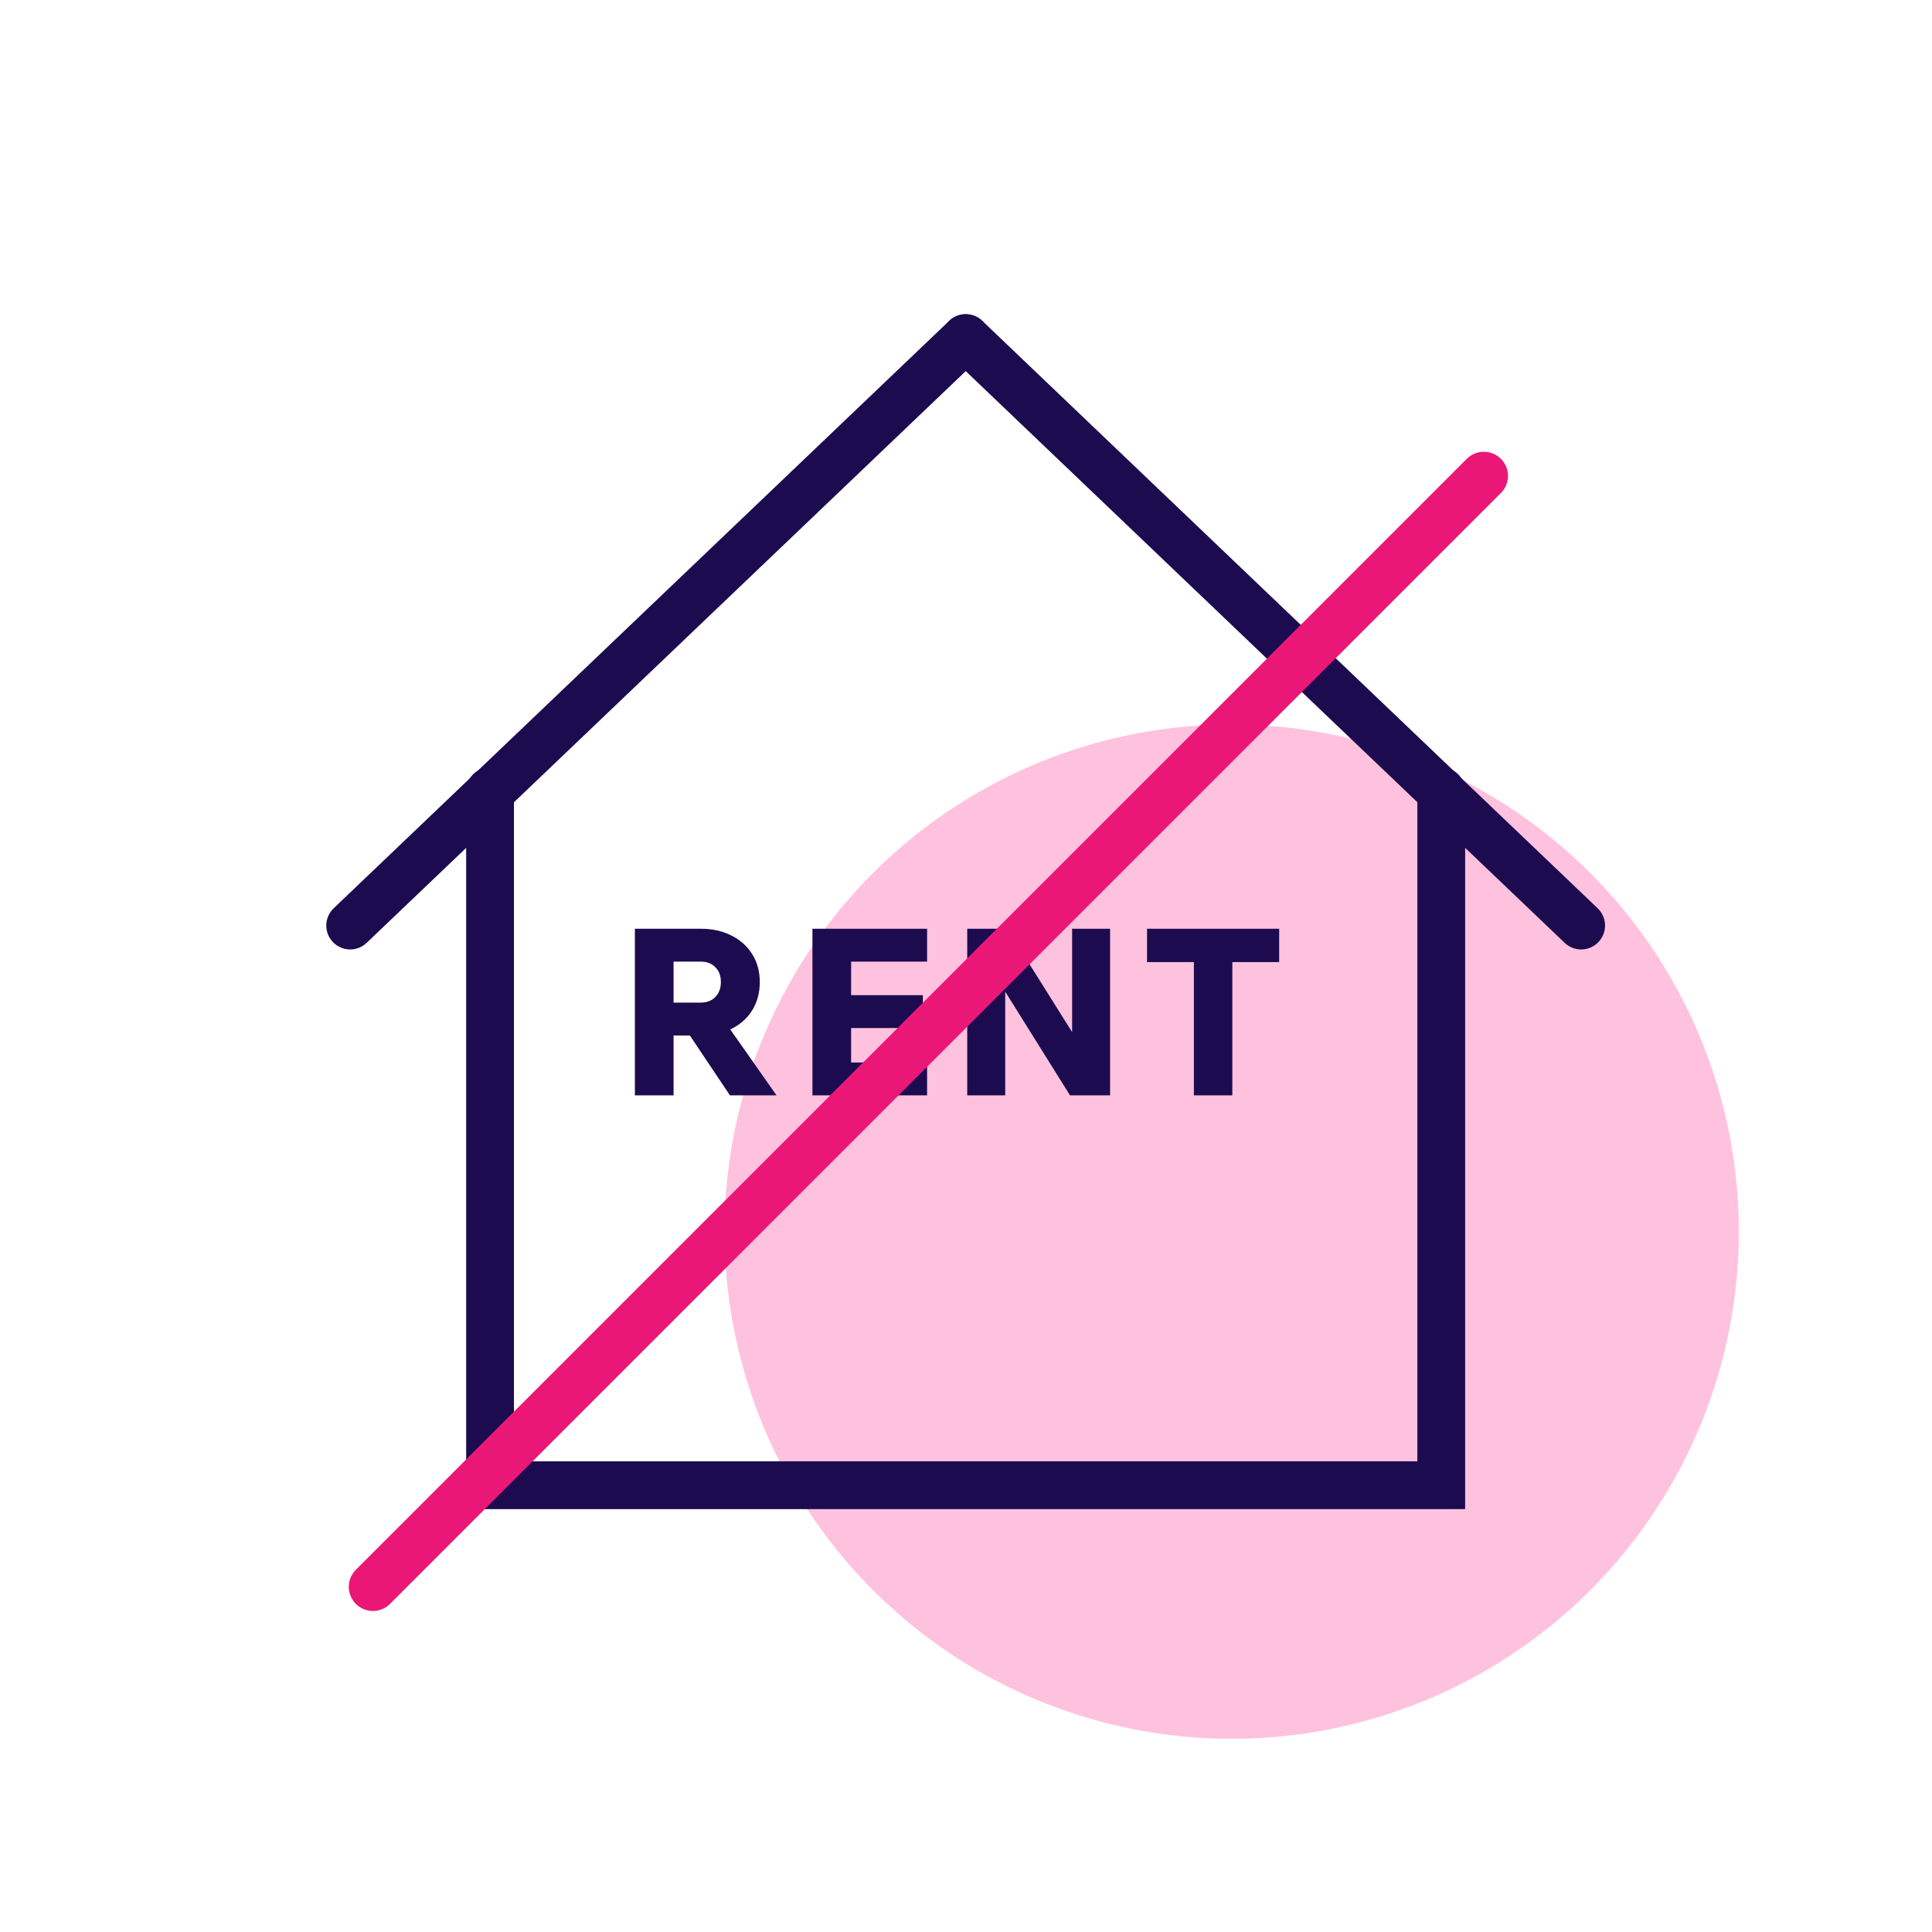 <svg width="80" height="80" viewBox="0 0 80 80" fill="none" xmlns="http://www.w3.org/2000/svg">
<circle cx="51" cy="51" r="21" fill="#FFC2DE"/>
<path d="M59.679 32.761V61.5H20.292V32.761" stroke="#1D0B50" stroke-width="1.979" stroke-miterlimit="10" stroke-linecap="round"/>
<path d="M39.989 14L14.5 38.325" stroke="#1D0B50" stroke-width="1.979" stroke-miterlimit="10" stroke-linecap="round"/>
<path d="M39.989 14L65.472 38.325" stroke="#1D0B50" stroke-width="1.979" stroke-miterlimit="10" stroke-linecap="round"/>
<path d="M27.891 45.357H26.289V38.457H29.01C29.493 38.457 29.917 38.55 30.284 38.737C30.657 38.923 30.947 39.184 31.153 39.519C31.358 39.847 31.461 40.229 31.461 40.667C31.461 41.104 31.358 41.49 31.153 41.825C30.947 42.159 30.657 42.42 30.284 42.606C29.917 42.787 29.493 42.877 29.01 42.877H27.794V41.516H29.01C29.268 41.516 29.47 41.439 29.618 41.284C29.773 41.13 29.85 40.924 29.85 40.667C29.85 40.403 29.773 40.197 29.618 40.049C29.47 39.895 29.268 39.818 29.01 39.818H27.891V45.357ZM32.156 45.357H30.226L28.074 42.143H29.898L32.156 45.357ZM38.389 45.357H33.641V38.457H38.389V39.818H35.243V43.996H38.389V45.357ZM38.215 42.568H35.147V41.207H38.215V42.568ZM41.624 45.357H40.051V38.457H41.711L45.098 43.861H44.394V38.457H45.967V45.357H44.307L40.93 39.953H41.624V45.357ZM51.028 45.357H49.436V39.74H51.028V45.357ZM52.968 39.837H47.496V38.457H52.968V39.837Z" fill="#1D0B50"/>
<path d="M61.443 19.707L15.443 65.707" stroke="#EA1777" stroke-width="2" stroke-linecap="round"/>
</svg>
